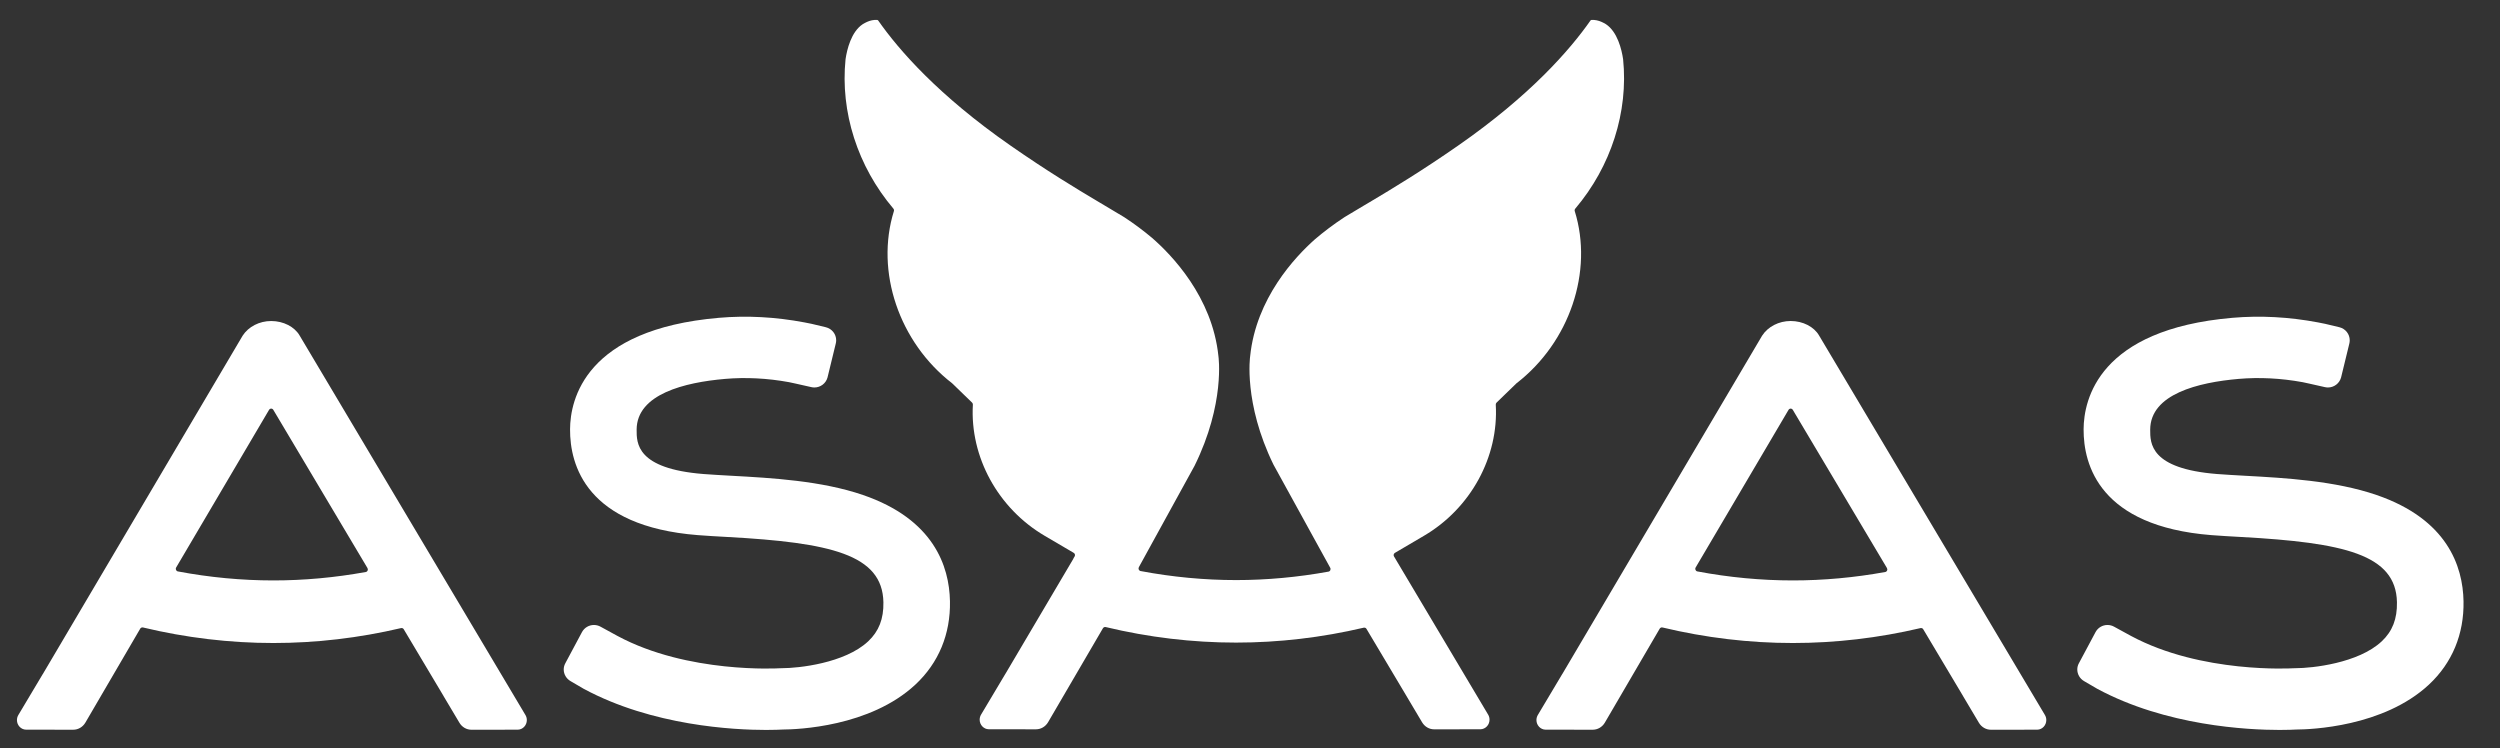 <svg width="127" height="38" viewBox="0 0 127 38" fill="none" xmlns="http://www.w3.org/2000/svg">
<rect x="0" y="0" width="127" height="38" fill="#333333" stroke="none"/>
<path d="M103.884 36.326L92.412 17.049C92.154 16.598 91.586 16.307 90.965 16.307C90.367 16.307 89.811 16.593 89.515 17.053L79.366 34.239C79.362 34.242 79.36 34.246 79.357 34.251L78.119 36.326C78.075 36.403 78.051 36.491 78.051 36.58C78.051 36.844 78.257 37.063 78.512 37.067L80.883 37.07H80.91C81.16 37.07 81.388 36.938 81.522 36.717L84.314 31.935C84.342 31.888 84.401 31.863 84.451 31.875C86.633 32.399 88.863 32.665 91.078 32.665C93.242 32.665 95.425 32.41 97.564 31.907C97.618 31.896 97.672 31.918 97.7 31.966L99.716 35.347C99.717 35.351 99.719 35.355 99.721 35.358L100.529 36.718C100.662 36.939 100.891 37.071 101.141 37.071L103.493 37.068C103.746 37.064 103.952 36.846 103.952 36.581C103.953 36.491 103.929 36.403 103.884 36.326C103.884 36.326 103.884 36.326 103.884 36.326ZM95.771 29.058C94.21 29.342 92.631 29.486 91.078 29.486C89.47 29.486 87.837 29.332 86.224 29.028C86.183 29.02 86.148 28.991 86.131 28.951C86.114 28.912 86.117 28.865 86.139 28.828L90.858 20.82C90.881 20.782 90.922 20.758 90.965 20.757C91.01 20.757 91.05 20.78 91.074 20.82L95.857 28.857C95.879 28.895 95.882 28.941 95.865 28.981C95.847 29.022 95.812 29.05 95.771 29.058Z" fill="white"/>
<path d="M26.694 36.326L15.223 17.049C14.965 16.599 14.397 16.308 13.775 16.308C13.178 16.308 12.622 16.593 12.325 17.054L2.177 34.239C2.173 34.243 2.171 34.247 2.168 34.251L0.93 36.326C0.885 36.403 0.861 36.491 0.861 36.58C0.861 36.844 1.067 37.063 1.322 37.067L3.693 37.07H3.72C3.97 37.07 4.198 36.938 4.332 36.717L7.124 31.935C7.152 31.888 7.211 31.863 7.262 31.875C9.443 32.399 11.673 32.665 13.888 32.665C16.052 32.665 18.235 32.41 20.374 31.907C20.428 31.896 20.482 31.918 20.51 31.966L22.526 35.347C22.527 35.351 22.529 35.355 22.531 35.359L23.34 36.718C23.472 36.939 23.701 37.071 23.951 37.071L26.303 37.068C26.556 37.064 26.763 36.846 26.763 36.581C26.763 36.491 26.74 36.403 26.694 36.326C26.694 36.326 26.694 36.326 26.694 36.326ZM18.581 29.058C17.02 29.342 15.441 29.486 13.888 29.486C12.28 29.486 10.647 29.332 9.034 29.028C8.993 29.02 8.958 28.991 8.941 28.951C8.924 28.912 8.927 28.865 8.949 28.828L13.668 20.82C13.691 20.782 13.732 20.758 13.775 20.757C13.82 20.757 13.86 20.78 13.884 20.82L18.667 28.857C18.689 28.895 18.692 28.941 18.675 28.981C18.658 29.022 18.623 29.051 18.581 29.058Z" fill="white"/>
<path d="M43.838 25.145C41.724 24.421 39.199 24.281 37.166 24.169C36.648 24.14 36.159 24.113 35.735 24.08C32.331 23.81 32.337 22.517 32.341 21.822C32.351 20.015 34.789 19.425 36.833 19.248C37.886 19.158 38.979 19.213 40.081 19.414C40.161 19.431 40.3 19.46 40.407 19.484L41.221 19.667C41.274 19.678 41.323 19.684 41.372 19.684C41.681 19.684 41.955 19.477 42.037 19.179L42.456 17.457C42.471 17.4 42.478 17.345 42.478 17.287C42.478 16.972 42.262 16.7 41.954 16.624L41.227 16.45C41.139 16.431 41.015 16.407 40.855 16.376C39.391 16.1 37.931 16.022 36.517 16.145C29.719 16.733 28.967 20.299 28.959 21.806C28.949 23.622 29.779 26.735 35.446 27.184C35.907 27.22 36.404 27.248 36.942 27.278L36.967 27.279C42.177 27.567 44.83 28.158 44.877 30.594C44.893 31.438 44.647 32.069 44.103 32.58C42.911 33.699 40.545 33.944 39.737 33.944C39.686 33.942 39.638 33.945 39.595 33.948C39.549 33.95 34.946 34.228 31.37 32.307L30.51 31.837C30.406 31.779 30.289 31.749 30.172 31.749C29.918 31.749 29.686 31.887 29.565 32.11L28.72 33.691C28.665 33.793 28.637 33.9 28.637 34.009C28.637 34.251 28.77 34.478 28.982 34.6L29.651 34.991C33.152 36.877 37.295 37.081 38.914 37.081C39.336 37.081 39.63 37.068 39.765 37.06C40.484 37.057 44.192 36.931 46.502 34.777C47.683 33.676 48.291 32.211 48.258 30.54C48.224 28.759 47.43 26.377 43.838 25.145Z" fill="white"/>
<path d="M120.727 25.145C118.613 24.421 116.088 24.281 114.056 24.169C113.538 24.14 113.048 24.113 112.625 24.08C109.22 23.81 109.227 22.517 109.23 21.822C109.24 20.015 111.678 19.425 113.722 19.248C114.776 19.158 115.868 19.213 116.97 19.414C117.05 19.431 117.189 19.46 117.296 19.484L118.109 19.667C118.163 19.678 118.212 19.684 118.261 19.684C118.57 19.684 118.843 19.477 118.926 19.179L119.345 17.457C119.359 17.4 119.366 17.345 119.366 17.287C119.366 16.972 119.151 16.7 118.843 16.624L118.115 16.45C118.028 16.431 117.903 16.407 117.744 16.376C116.279 16.1 114.82 16.022 113.405 16.145C106.608 16.733 105.855 20.299 105.847 21.806C105.838 23.622 106.668 26.735 112.334 27.184C112.797 27.22 113.292 27.248 113.83 27.278L113.856 27.279C119.066 27.567 121.719 28.158 121.765 30.594C121.781 31.438 121.536 32.069 120.992 32.58C119.8 33.699 117.434 33.944 116.626 33.944C116.575 33.942 116.527 33.945 116.483 33.948C116.438 33.95 111.835 34.228 108.258 32.307L107.398 31.837C107.295 31.779 107.178 31.749 107.06 31.749C106.806 31.749 106.574 31.887 106.454 32.11L105.609 33.691C105.553 33.793 105.526 33.9 105.526 34.009C105.526 34.251 105.658 34.478 105.87 34.6L106.54 34.991C110.04 36.877 114.184 37.081 115.803 37.081C116.224 37.081 116.519 37.068 116.653 37.06C117.373 37.057 121.08 36.931 123.391 34.777C124.571 33.676 125.179 32.211 125.147 30.54C125.114 28.759 124.319 26.377 120.727 25.145Z" fill="white"/>
<path d="M80.023 10.6C81.84 8.455 82.727 5.689 82.454 3.008C82.38 2.51 82.168 1.617 81.578 1.227C81.5 1.18 81.427 1.142 81.357 1.111C81.196 1.039 81.028 1.005 80.854 1.011C80.83 1.012 80.808 1.024 80.794 1.045C79.752 2.534 77.741 4.845 74.08 7.391C72.224 8.682 70.785 9.552 69.582 10.267C69.576 10.271 69.257 10.459 69.257 10.459C68.911 10.665 68.597 10.851 68.3 11.032C67.736 11.402 67.239 11.781 66.801 12.154C65.787 13.053 63.809 15.156 63.508 18.095C63.508 18.095 63.158 20.463 64.692 23.603L66.538 26.959H66.537L67.418 28.557L67.42 28.561L67.573 28.839C67.596 28.876 67.598 28.923 67.581 28.962C67.564 29.003 67.529 29.031 67.487 29.039C65.926 29.323 64.347 29.468 62.794 29.468C61.187 29.468 59.553 29.314 57.941 29.009C57.9 29.001 57.865 28.972 57.848 28.933C57.831 28.893 57.834 28.846 57.855 28.809L58.028 28.495L60.682 23.665C62.251 20.493 61.896 18.094 61.896 18.094C61.587 15.076 59.509 12.94 58.524 12.084C58.106 11.733 57.637 11.378 57.107 11.031C56.811 10.851 56.497 10.664 56.15 10.459C56.15 10.459 55.832 10.27 55.825 10.266C54.623 9.552 53.184 8.682 51.328 7.391C47.666 4.844 45.656 2.534 44.614 1.044C44.6 1.024 44.578 1.012 44.553 1.011C44.38 1.004 44.211 1.038 44.051 1.11C43.981 1.141 43.908 1.18 43.829 1.227C43.24 1.616 43.028 2.51 42.954 3.007C42.681 5.688 43.567 8.454 45.384 10.599C45.414 10.634 45.423 10.681 45.41 10.724C44.455 13.791 45.672 17.389 48.371 19.473L49.382 20.453C49.409 20.48 49.424 20.517 49.422 20.555C49.267 23.209 50.697 25.823 53.065 27.216L54.545 28.085C54.575 28.102 54.598 28.133 54.606 28.168C54.615 28.202 54.609 28.239 54.59 28.269L54.527 28.37H54.536L51.082 34.219C51.079 34.222 51.076 34.226 51.074 34.23L49.836 36.306C49.791 36.382 49.767 36.471 49.767 36.56C49.767 36.824 49.973 37.043 50.228 37.046L52.599 37.049H52.625C52.876 37.049 53.104 36.917 53.238 36.696L56.03 31.914C56.058 31.867 56.117 31.842 56.167 31.854C58.35 32.379 60.579 32.644 62.794 32.644C64.958 32.644 67.141 32.389 69.28 31.886C69.334 31.875 69.388 31.898 69.416 31.945L71.431 35.327C71.433 35.331 71.435 35.334 71.437 35.338L72.245 36.697C72.378 36.918 72.607 37.05 72.857 37.05L75.209 37.047C75.462 37.043 75.668 36.825 75.668 36.56C75.668 36.471 75.645 36.383 75.6 36.307C75.6 36.307 75.6 36.307 75.599 36.306L70.877 28.371H70.879L70.819 28.274L70.816 28.269C70.797 28.239 70.791 28.202 70.8 28.168C70.808 28.134 70.832 28.104 70.862 28.085L72.341 27.216C74.709 25.825 76.14 23.21 75.985 20.556C75.983 20.517 75.998 20.48 76.025 20.453L77.036 19.473C79.735 17.389 80.952 13.791 79.997 10.724C79.984 10.681 79.994 10.635 80.023 10.6Z" fill="white"/>
</svg>
